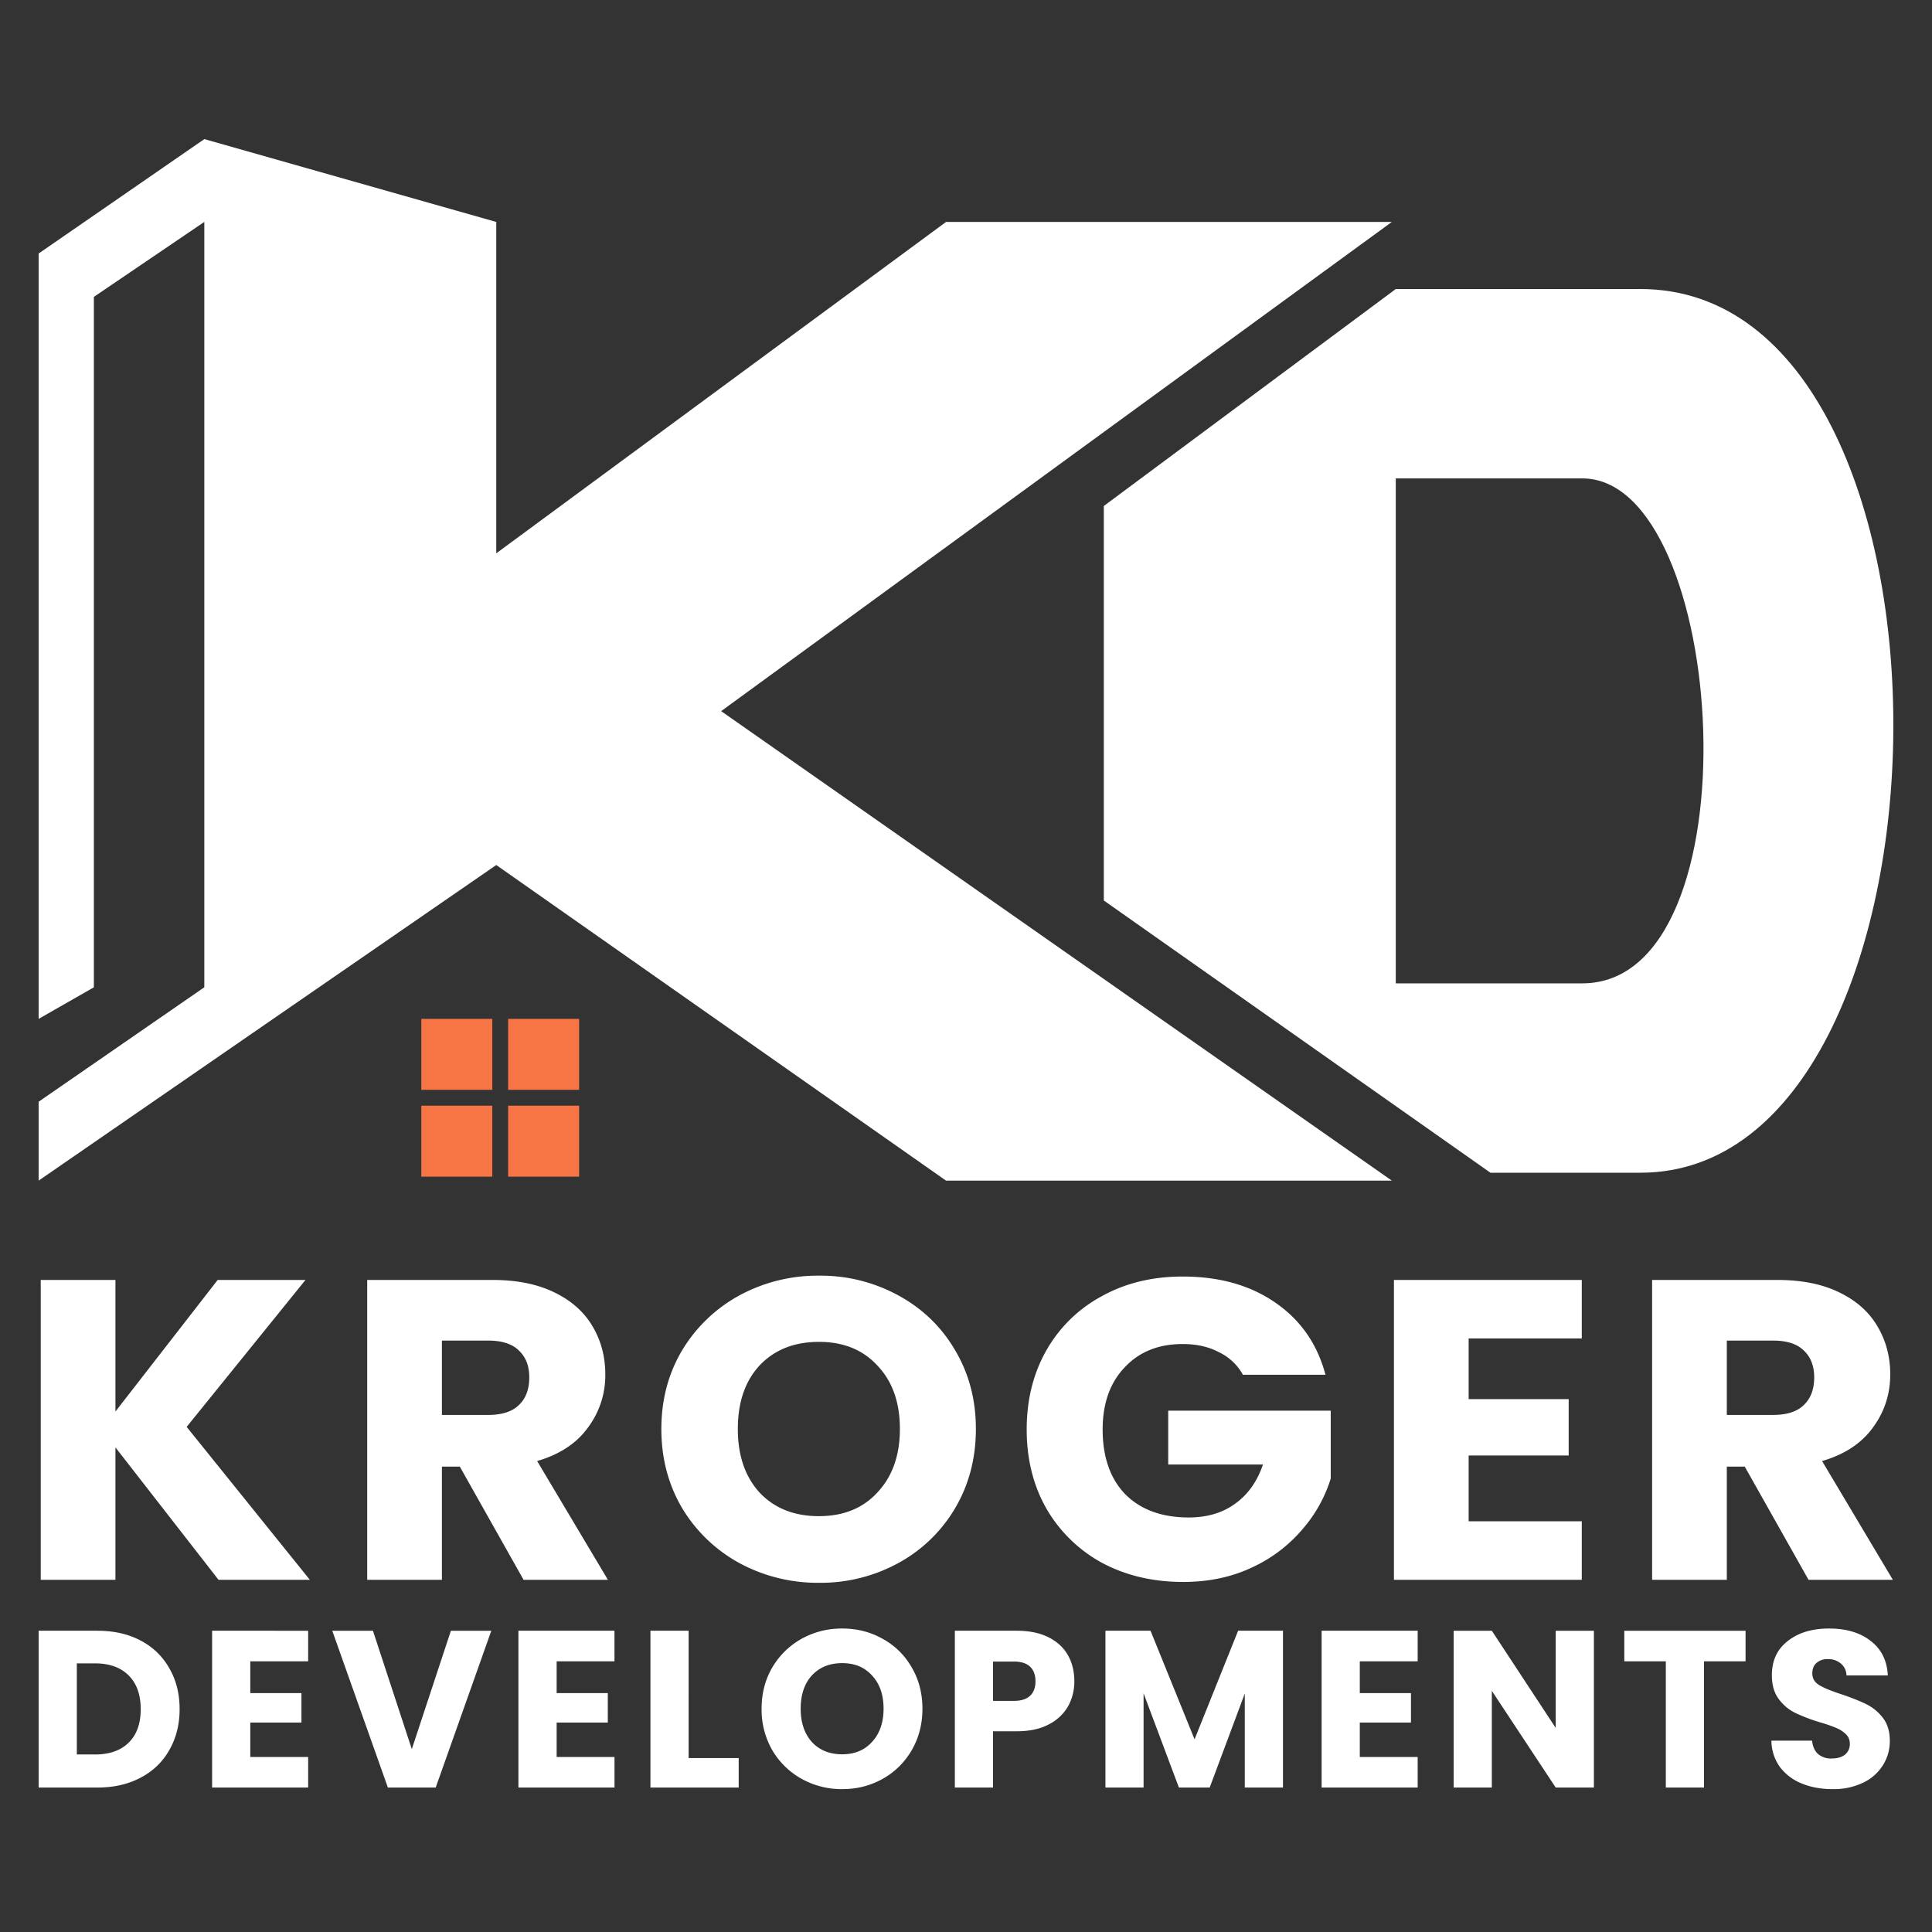 <svg width="60" height="60" fill="none" xmlns="http://www.w3.org/2000/svg"><rect width="100%" height="100%" fill="#333333" stroke="none"/><path d="M6.787 49.063L3.585 44.95v4.112h-2.32V39.75h2.32v4.086L6.76 39.75h2.727l-3.69 4.563 3.826 4.75H6.787zm9.473 0l-1.98-3.516h-.556v3.516h-2.32V39.75h3.894c.75 0 1.388.128 1.913.384.533.257.931.61 1.194 1.062.262.442.393.937.393 1.486a2.7 2.7 0 01-.543 1.658c-.352.486-.877.831-1.574 1.034l2.198 3.688h-2.618zm-2.536-5.121h1.438c.425 0 .742-.102.95-.305.217-.204.325-.491.325-.863 0-.353-.108-.632-.325-.835-.208-.204-.525-.306-.95-.306h-1.438v2.309zm11.713 5.213a5.1 5.1 0 01-2.47-.61 4.697 4.697 0 01-1.776-1.698c-.435-.734-.652-1.556-.652-2.468 0-.91.217-1.728.651-2.454a4.697 4.697 0 011.778-1.698 5.098 5.098 0 012.47-.61 5.02 5.02 0 012.455.61c.75.407 1.338.973 1.764 1.698.434.726.65 1.544.65 2.455 0 .91-.216 1.733-.65 2.467a4.597 4.597 0 01-1.764 1.698 5.02 5.02 0 01-2.456.61zm0-2.07c.76 0 1.366-.247 1.818-.742.461-.495.692-1.15.692-1.964 0-.822-.23-1.476-.692-1.963-.452-.495-1.058-.743-1.818-.743-.769 0-1.384.243-1.845.73-.452.486-.678 1.145-.678 1.977 0 .822.226 1.48.678 1.976.461.487 1.076.73 1.845.73zm13.163-4.39a1.67 1.67 0 00-.747-.703c-.317-.168-.692-.252-1.126-.252-.75 0-1.352.243-1.804.73-.453.477-.679 1.118-.679 1.923 0 .858.235 1.53.706 2.016.479.478 1.135.717 1.967.717.57 0 1.05-.142 1.438-.425.398-.283.688-.69.868-1.22H36.28v-1.672h5.047v2.11a4.371 4.371 0 01-.882 1.578 4.53 4.53 0 01-1.56 1.18c-.633.301-1.348.452-2.143.452-.941 0-1.782-.2-2.524-.597a4.456 4.456 0 01-1.723-1.685c-.407-.716-.61-1.534-.61-2.454 0-.92.203-1.738.61-2.454a4.338 4.338 0 011.723-1.685c.733-.407 1.57-.61 2.51-.61 1.14 0 2.098.27 2.876.809.787.54 1.307 1.287 1.56 2.242H38.6zm7.01-1.128v1.884h3.107v1.751H45.61v2.043h3.514v1.818H43.29V39.75h5.834v1.817H45.61zm10.556 7.496l-1.981-3.516h-.557v3.516h-2.32V39.75h3.894c.75 0 1.389.128 1.913.384.534.257.932.61 1.194 1.062.262.442.394.937.394 1.486 0 .619-.181 1.171-.543 1.658-.353.486-.877.831-1.574 1.034l2.198 3.688h-2.618zm-2.538-5.121h1.438c.426 0 .742-.102.95-.305.217-.204.326-.491.326-.863 0-.353-.109-.632-.326-.835-.208-.204-.524-.306-.95-.306h-1.438v2.309zM3.024 50.644c.514 0 .962.102 1.346.306.384.203.68.49.888.86.213.365.32.788.32 1.27 0 .476-.107.899-.32 1.269-.208.37-.506.657-.895.86-.384.203-.83.305-1.339.305H1.2v-4.87h1.824zm-.076 3.843c.449 0 .798-.122 1.048-.367s.374-.592.374-1.04c0-.45-.125-.798-.374-1.048-.25-.25-.6-.375-1.048-.375h-.562v2.83h.562zm4.825-2.892v.985h1.589v.916H7.773v1.068H9.57v.95H6.587v-4.87H9.57v.95H7.773zm7.485-.951l-1.727 4.87h-1.485l-1.727-4.87h1.263l1.207 3.677 1.214-3.677h1.255zm2.029.951v.985h1.589v.916h-1.589v1.068h1.797v.95H16.1v-4.87h2.983v.95h-1.797zm4.1 3.004h1.554v.915H20.2v-4.87h1.186V54.6zm4.769.964a2.56 2.56 0 01-1.262-.32 2.426 2.426 0 01-.909-.887 2.53 2.53 0 01-.333-1.29c0-.477.111-.905.333-1.284.227-.38.53-.675.909-.888a2.56 2.56 0 011.262-.319c.458 0 .877.106 1.256.32.384.212.684.508.902.887.222.38.333.807.333 1.283 0 .477-.111.907-.333 1.29-.222.38-.523.676-.902.889-.38.212-.798.319-1.256.319zm0-1.082c.389 0 .699-.13.93-.389.236-.259.354-.601.354-1.027 0-.43-.118-.772-.354-1.026-.231-.26-.541-.389-.93-.389-.393 0-.707.128-.943.382-.231.254-.347.599-.347 1.033 0 .43.116.775.347 1.034.236.254.55.382.943.382zm7.209-2.269c0 .282-.065.541-.194.777a1.44 1.44 0 01-.597.562c-.268.143-.601.215-.999.215h-.735v1.748h-1.186v-4.87h1.921c.389 0 .717.068.985.202s.47.319.604.555c.134.235.2.506.2.811zm-1.88.61c.227 0 .395-.053.506-.159.111-.106.167-.257.167-.45 0-.195-.056-.345-.167-.452-.11-.106-.28-.16-.506-.16h-.645v1.222h.645zm8.359-2.178v4.87h-1.186v-2.92l-1.09 2.92h-.956l-1.097-2.927v2.927H34.33v-4.87h1.401l1.367 3.372 1.353-3.372h1.394zm2.386.951v.985h1.589v.916H42.23v1.068h1.797v.95h-2.983v-4.87h2.983v.95H42.23zm7.27 3.919h-1.186L46.33 52.51v3.004h-1.186v-4.87h1.186l1.984 3.018v-3.018H49.5v4.87zm4.71-4.87v.95h-1.29v3.92h-1.186v-3.92h-1.29v-.95h3.766zm2.704 4.919c-.356 0-.675-.058-.957-.174a1.584 1.584 0 01-.68-.513 1.416 1.416 0 01-.264-.819h1.263c.018.18.08.32.187.417a.612.612 0 00.416.138c.176 0 .315-.039.417-.118a.416.416 0 00.152-.34c0-.12-.041-.22-.124-.298a.927.927 0 00-.299-.194 4.49 4.49 0 00-.5-.173 5.469 5.469 0 01-.77-.292 1.422 1.422 0 01-.513-.43c-.143-.19-.215-.437-.215-.742 0-.453.164-.807.493-1.061.328-.26.756-.389 1.283-.389.537 0 .97.13 1.297.389.329.254.505.61.528 1.068h-1.284a.49.49 0 00-.173-.368.601.601 0 00-.41-.139.5.5 0 00-.346.118c-.088.074-.132.183-.132.326 0 .158.074.28.222.368.148.088.38.183.694.284.314.107.568.209.763.306.198.097.37.238.513.423.143.185.215.423.215.714 0 .278-.072.53-.215.757a1.458 1.458 0 01-.61.54 2.102 2.102 0 01-.95.202zM1.2 7.873v23.769l1.715-.98V9.22l3.43-2.328v23.769L1.2 34.215v2.45l14.212-9.801 13.967 9.801h13.845l-20.828-14.58L43.224 6.893H29.38L15.412 17.184V6.893L6.346 4.32 1.2 7.873z" fill="#fff"/><path fill-rule="evenodd" clip-rule="evenodd" d="M34.28 15.714l9.067-6.738h7.596c10.659 0 10.291 27.444 0 27.444h-4.656L34.28 27.966V15.714zm9.067-.857v15.682h5.791c5.479 0 4.54-15.682 0-15.682h-5.791z" fill="#fff"/><path fill="#F77545" d="M13.084 31.642h2.205v2.205h-2.205zm2.696 0h2.205v2.205H15.78zm0 2.695h2.205v2.205H15.78zm-2.696 0h2.205v2.205h-2.205z"/></svg>